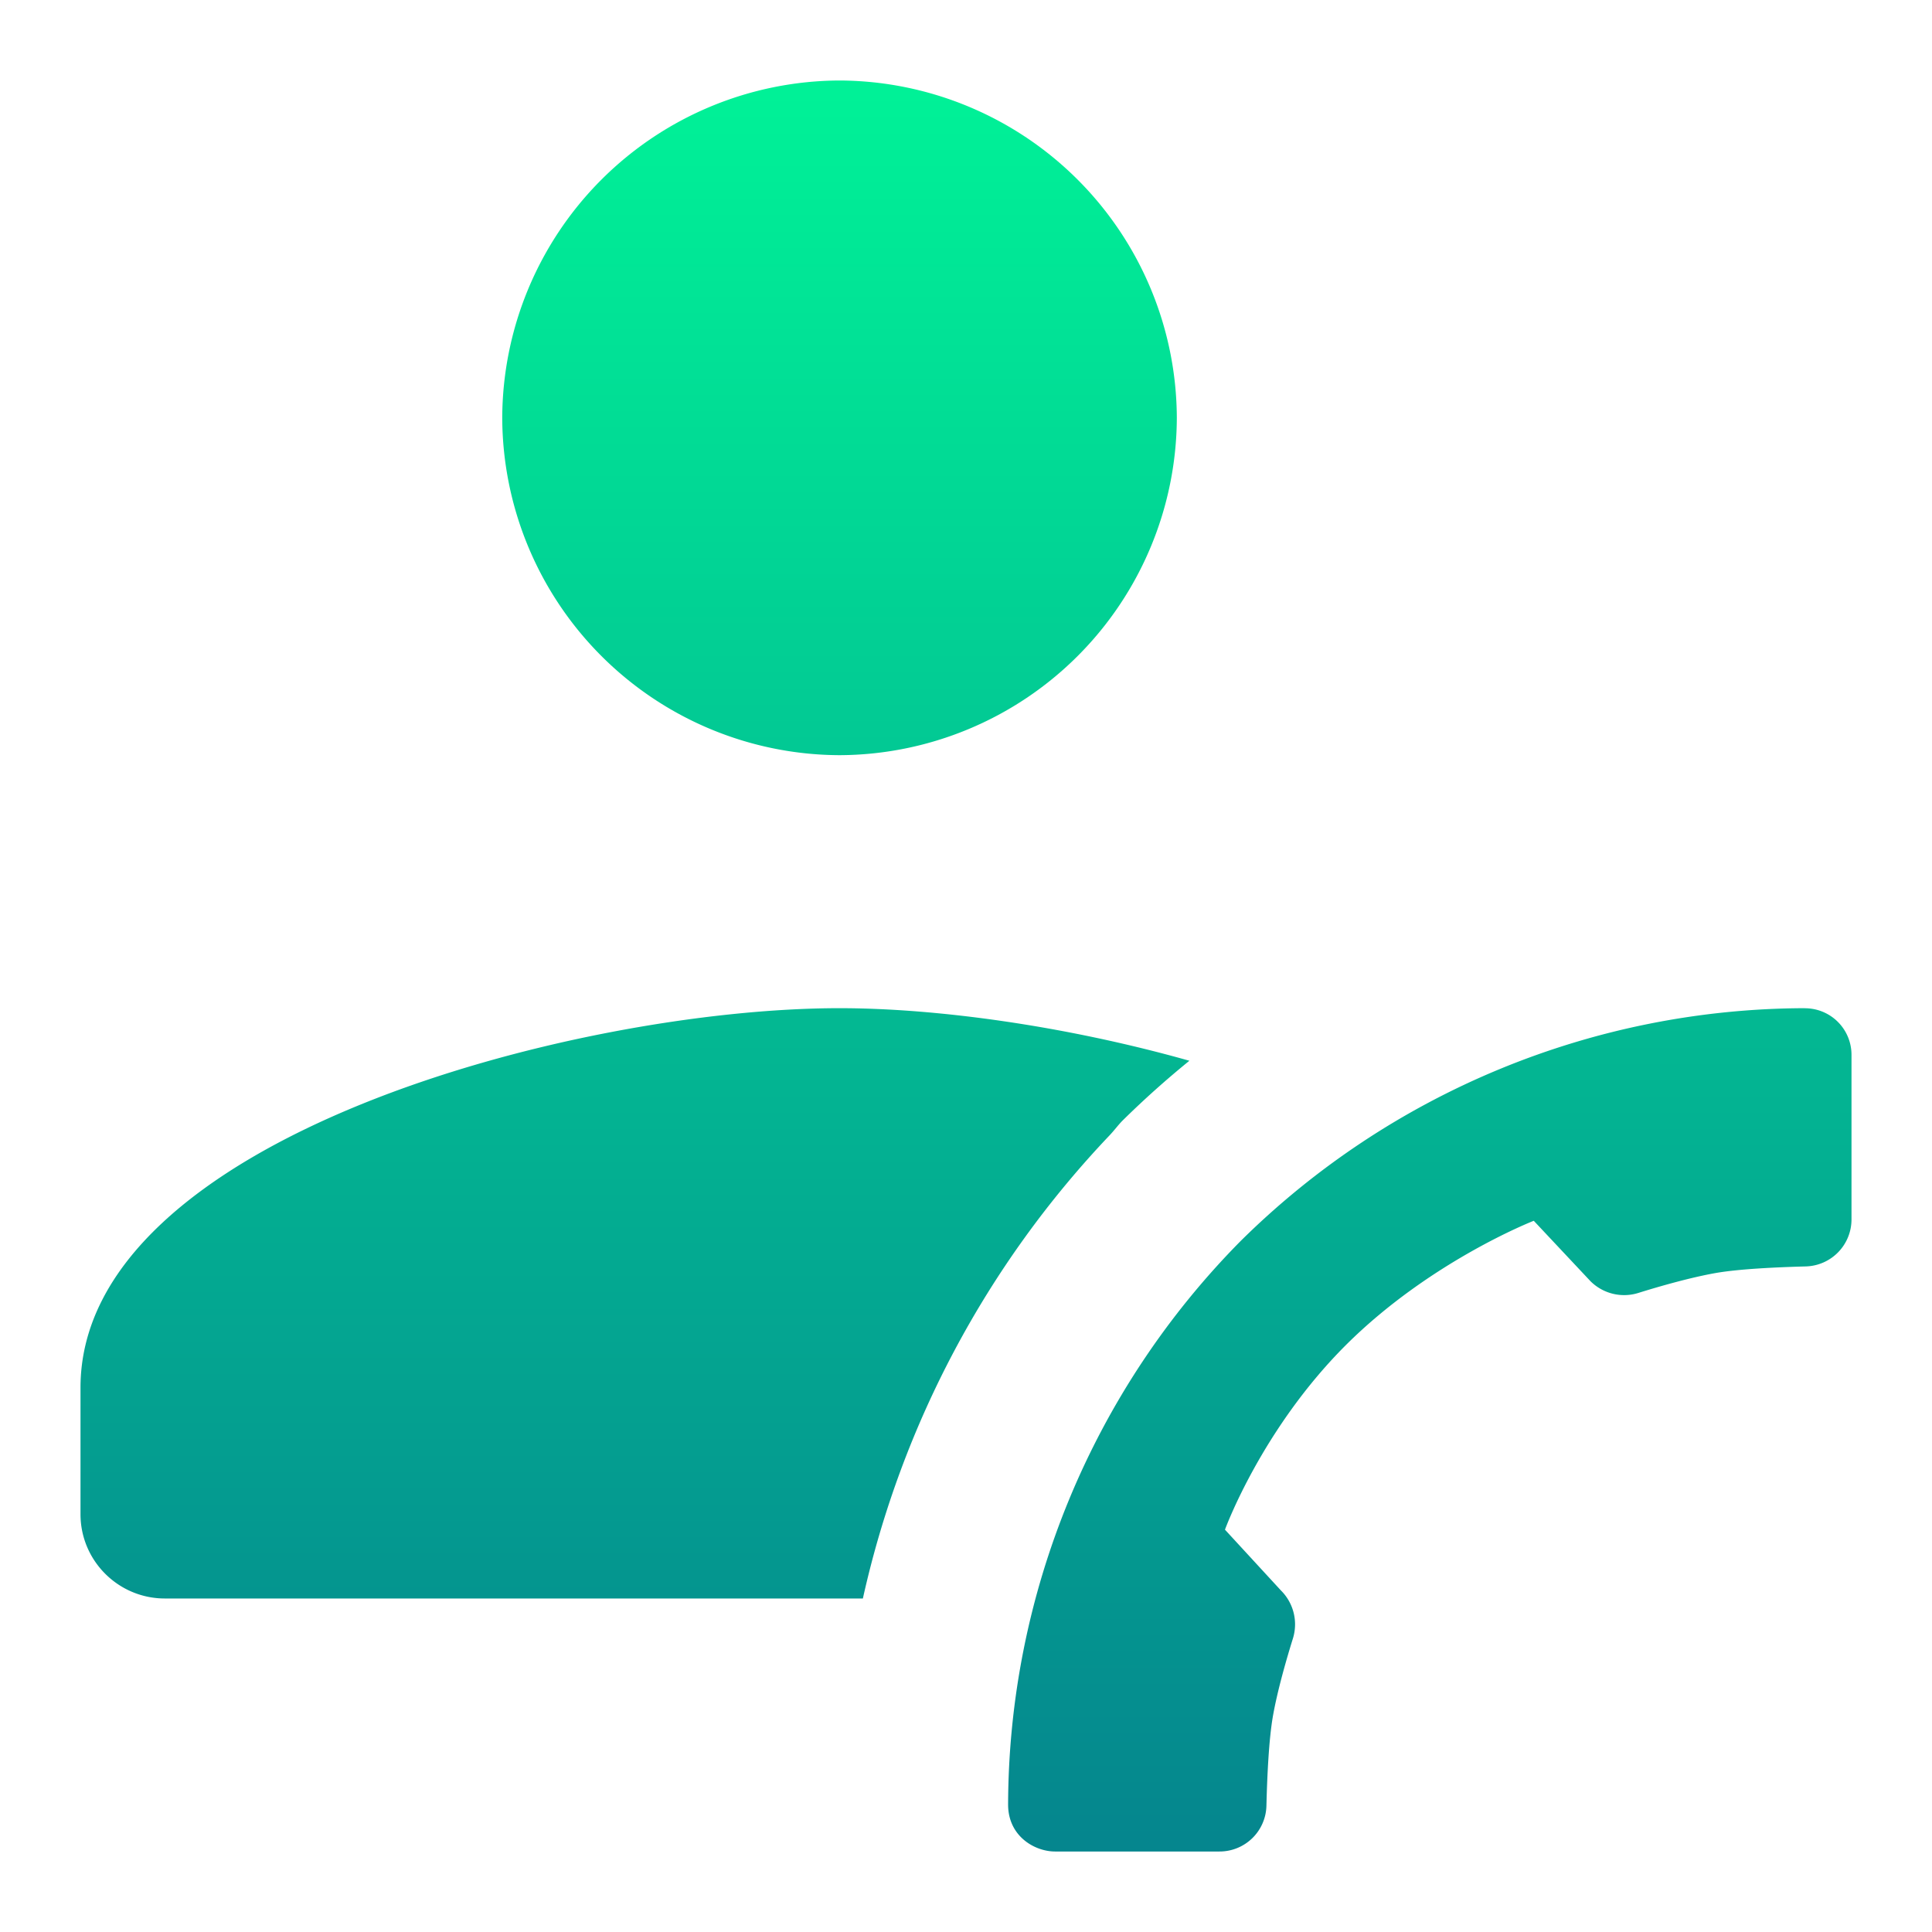 <svg width="24" height="24" xmlns="http://www.w3.org/2000/svg">
    <defs>
        <linearGradient x1="50%" y1="0%" x2="50%" y2="100%" id="a">
            <stop stop-color="#00F197" offset="0%"/>
            <stop stop-color="#05868E" offset="100%"/>
        </linearGradient>
    </defs>
    <path d="M10.429 1a4.206 4.206 0 0 0-4.19 4.19 4.206 4.206 0 0 0 4.19 4.191 4.206 4.206 0 0 0 4.19-4.19A4.206 4.206 0 0 0 10.429 1zm0 11.524C7.138 12.524 1 14.144 1 17.238v1.572c0 .578.47 1.047 1.048 1.047h8.671a12.185 12.185 0 0 1 3.067-5.756c.054-.057.1-.12.154-.176.266-.263.546-.513.835-.748-1.535-.433-3.134-.653-4.346-.653zm11.988 0a9.998 9.998 0 0 0-7.004 2.891 9.996 9.996 0 0 0-2.89 7.002c0 .392.328.583.584.583h2.042a.582.582 0 0 0 .583-.569c.009-.366.03-.828.082-1.12.056-.314.165-.694.248-.96a.593.593 0 0 0-.15-.594l-.695-.755s.45-1.24 1.497-2.288c1.048-1.047 2.339-1.549 2.339-1.549l.704.75a.592.592 0 0 0 .593.147c.266-.083.647-.192.962-.248.291-.051.753-.072 1.12-.082A.584.584 0 0 0 23 15.15v-2.042a.578.578 0 0 0-.583-.583z" fill="url(#a)" fill-rule="nonzero"/>
</svg>
